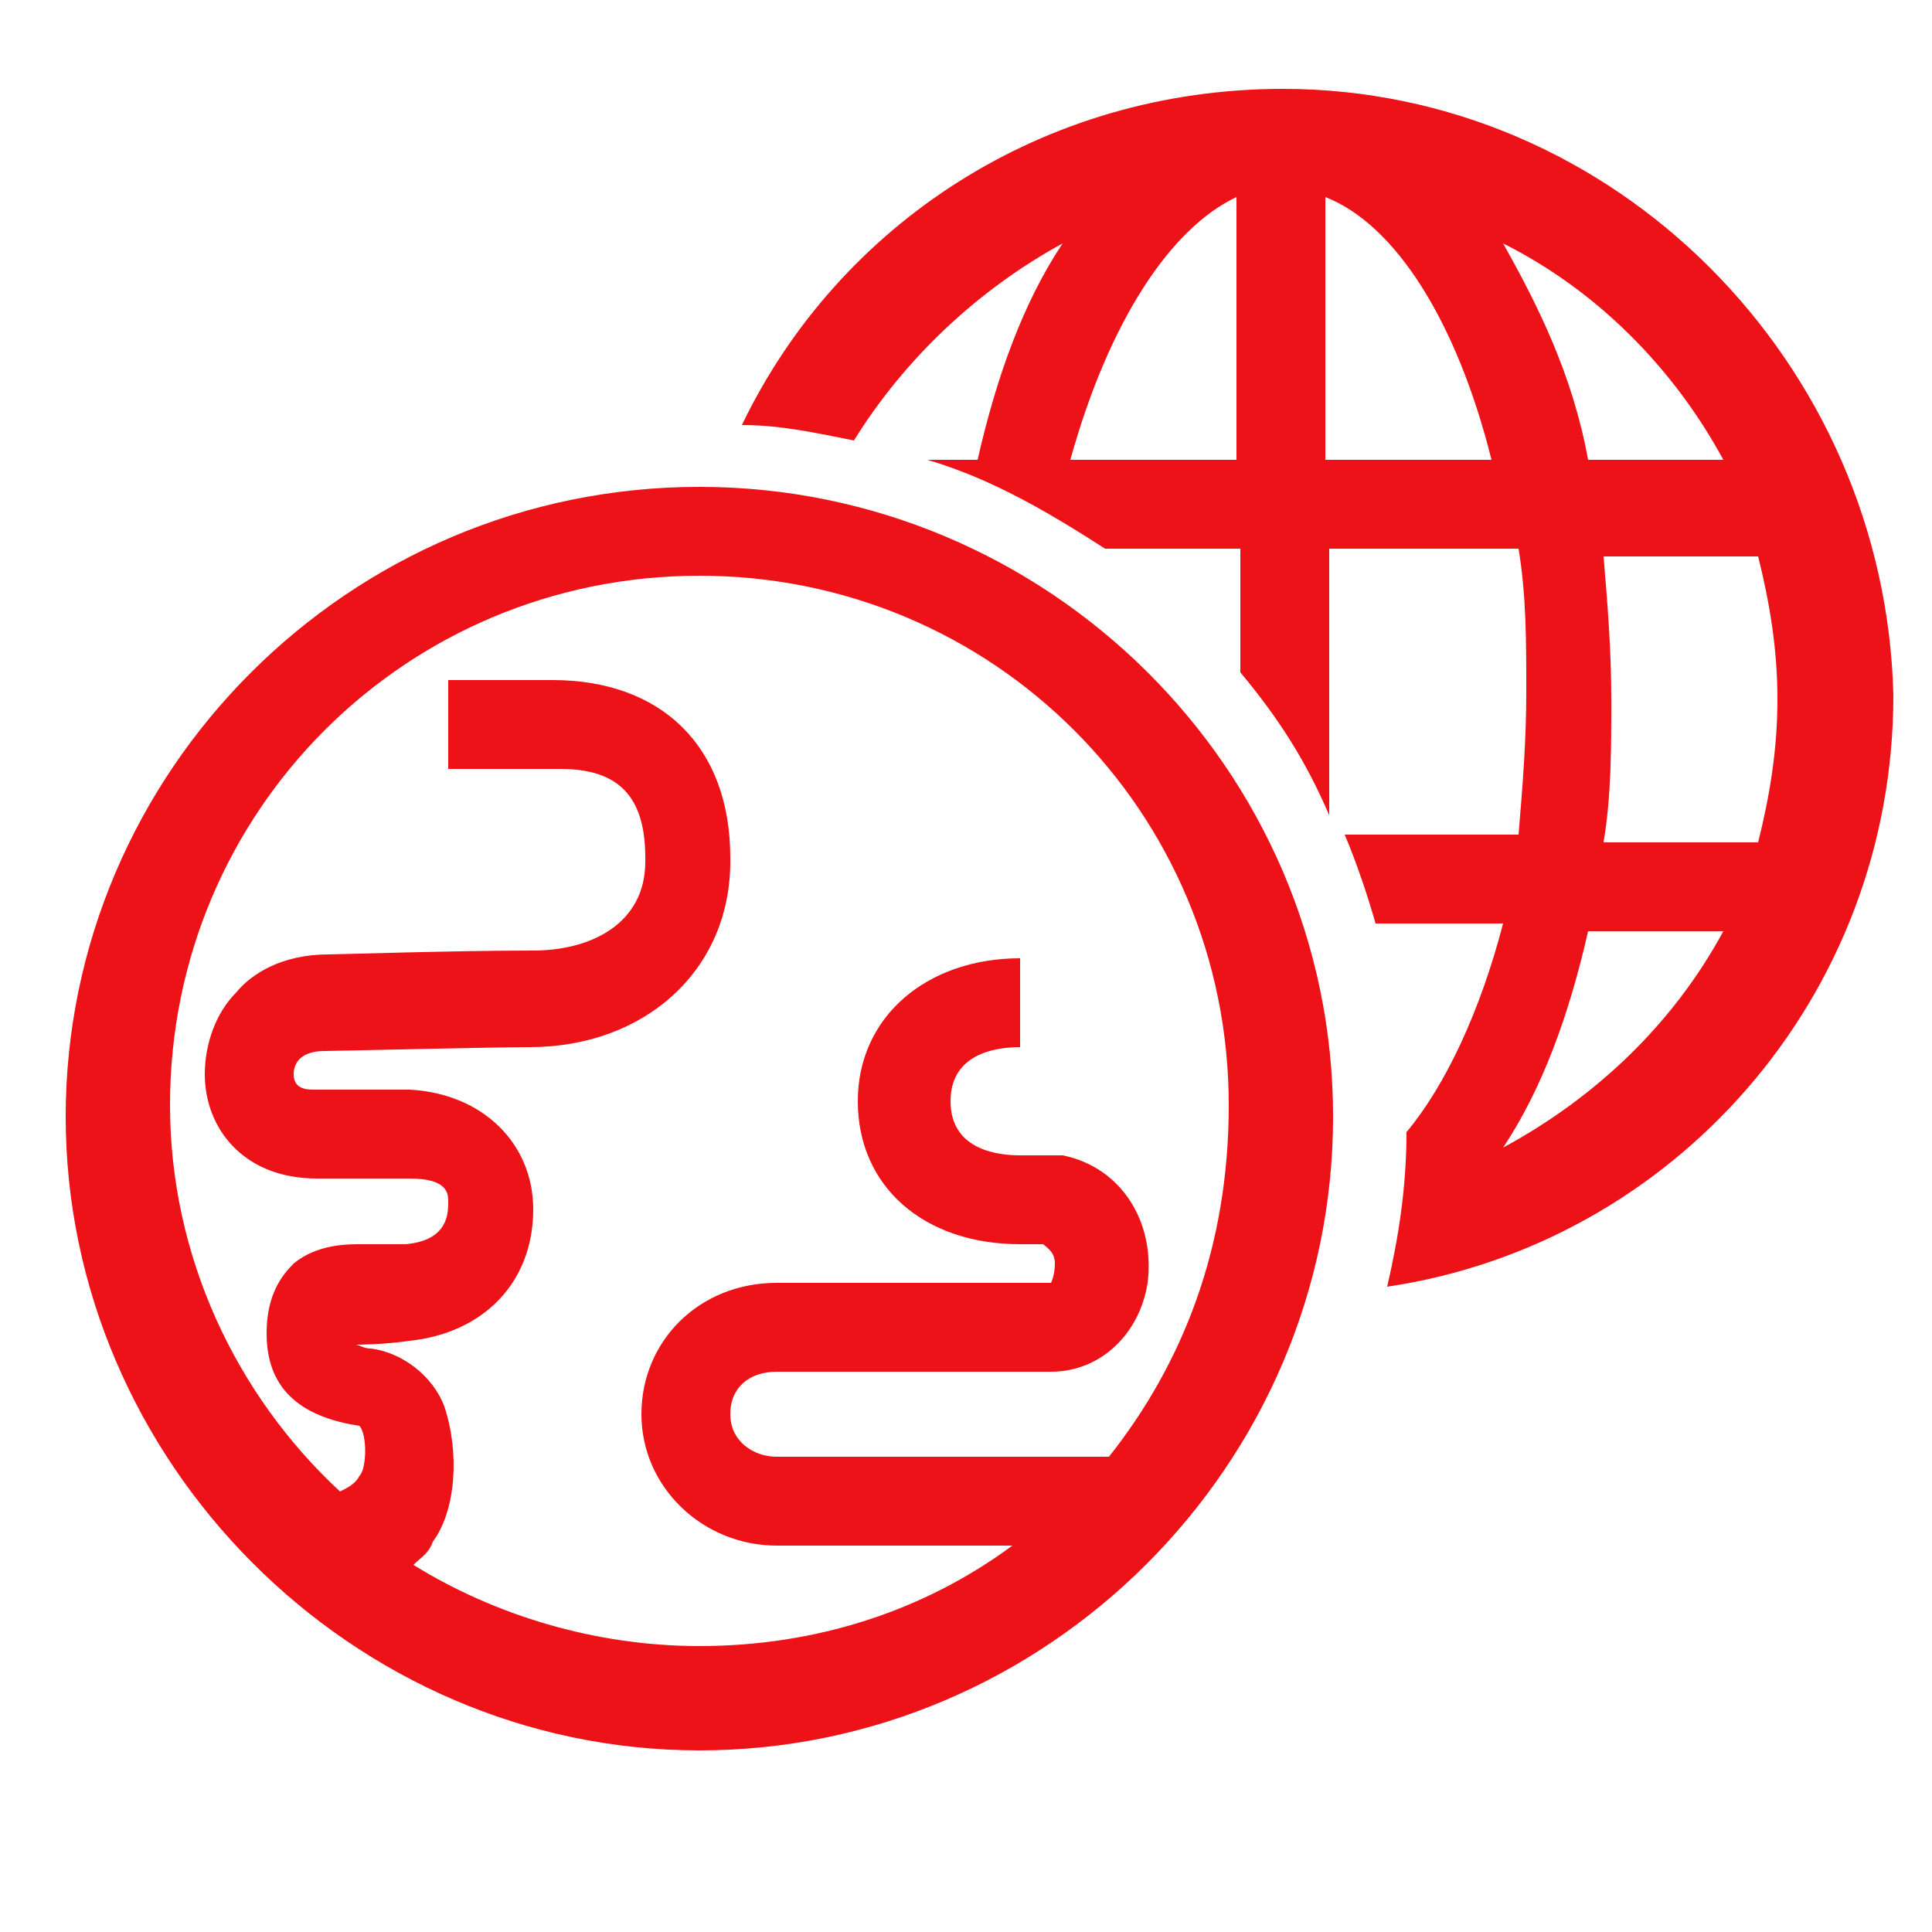 <?xml version="1.0" encoding="utf-8"?>
<!-- Generator: Adobe Illustrator 26.5.0, SVG Export Plug-In . SVG Version: 6.00 Build 0)  -->
<svg version="1.1" id="Icons" xmlns="http://www.w3.org/2000/svg" xmlns:xlink="http://www.w3.org/1999/xlink" x="0px" y="0px"
	 viewBox="0 0 50 50" style="enable-background:new 0 0 50 50;" xml:space="preserve">
<style type="text/css">
	.st0{fill:#EC1218;}
</style>
<path class="st0" d="M33.2,2.3C27,2.3,21.7,5.8,19.2,11c1,0,1.9,0.2,2.9,0.4c1.3-2.1,3.2-3.9,5.4-5.1c-1,1.5-1.7,3.4-2.2,5.6H24
	c1.7,0.5,3.2,1.4,4.6,2.3h3.5v3.2c1,1.2,1.7,2.3,2.3,3.7v-6.9h4.9c0.2,1.2,0.2,2.4,0.2,3.7c0,1.3-0.1,2.5-0.2,3.7h-4.5
	c0.3,0.7,0.6,1.6,0.8,2.3h3.3c-0.6,2.3-1.5,4.2-2.5,5.4c0,1.4-0.2,2.7-0.5,4C43.3,32.2,49,25.8,49,18C48.8,9.4,41.8,2.3,33.2,2.3
	L33.2,2.3z M32,11.9h-4.3c1-3.6,2.6-6,4.3-6.8V11.9z M34.3,11.9V5.1c1.8,0.7,3.4,3.2,4.3,6.8h-4.3V11.9z M38.9,6.3
	c2.4,1.2,4.4,3.2,5.7,5.6h-3.5C40.7,9.7,39.8,7.9,38.9,6.3z M38.9,29.7c1-1.5,1.7-3.4,2.2-5.6h3.5C43.3,26.5,41.3,28.4,38.9,29.7z
	 M41.5,21.8c0.2-1.2,0.2-2.4,0.2-3.7c0-1.3-0.1-2.5-0.2-3.7h4c0.3,1.2,0.5,2.4,0.5,3.7c0,1.3-0.2,2.5-0.5,3.7
	C45.6,21.8,41.5,21.8,41.5,21.8z"/>
<path class="st0" d="M18.1,12.6C9,12.6,1.7,20,1.7,28.9s7.4,16.4,16.4,16.4s16.4-7.4,16.4-16.4S27.1,12.6,18.1,12.6z M28.7,37.7
	h-8.6c-0.6,0-1.2-0.4-1.2-1.1s0.5-1.1,1.2-1.1h7.1c1.3,0,2.3-1,2.5-2.3c0.2-1.6-0.7-3-2.2-3.3h-0.1h-1c-0.5,0-1.8-0.1-1.8-1.4
	c0-1.3,1.3-1.4,1.8-1.4v-2.3c-2.4,0-4.2,1.5-4.2,3.7s1.7,3.7,4.2,3.7H27c0.1,0.1,0.3,0.2,0.3,0.5c0,0.3-0.1,0.5-0.1,0.5h-7.1
	c-2,0-3.5,1.5-3.5,3.4c0,1.9,1.6,3.4,3.5,3.4h6.1c-2.3,1.7-5.1,2.6-8.1,2.6c-2.7,0-5.3-0.8-7.4-2.1c0.2-0.2,0.4-0.3,0.5-0.6
	c0.6-0.8,0.7-2.3,0.3-3.5c-0.3-0.8-1.1-1.4-1.9-1.5c-0.2,0-0.3-0.1-0.4-0.1c0.1,0,0.7,0,1.4-0.1c1.9-0.2,3.2-1.5,3.2-3.4
	c0-1.7-1.3-3-3.2-3.1c-0.7,0-1.4,0-2,0c-0.2,0-0.4,0-0.5,0c-0.3,0-0.5-0.1-0.5-0.4c0-0.3,0.2-0.6,0.8-0.6c0.2,0,4.4-0.1,5.3-0.1
	c3,0,5.2-2,5.2-4.8v-0.1c0-2.9-1.8-4.6-4.6-4.6h-2.7v2.3h2.9c1.5,0,2.2,0.7,2.2,2.3v0.1c0,1.6-1.4,2.3-2.9,2.3c-2,0-5.1,0.1-5.3,0.1
	c-1.2,0-2,0.5-2.4,1c-0.5,0.5-0.8,1.3-0.8,2.1c0,1.4,1,2.7,2.9,2.7c0.2,0,0.4,0,0.6,0c0.5,0,1.2,0,1.8,0c1,0,1,0.4,1,0.6
	c0,0.3,0,1-1.1,1.1c-0.5,0-1.1,0-1.2,0c-0.3,0-1.1,0-1.7,0.5c-0.3,0.3-0.7,0.8-0.7,1.8c0,1,0.4,2.1,2.4,2.4c0.2,0.2,0.2,1.1,0,1.3
	c-0.1,0.2-0.3,0.3-0.5,0.4c-2.7-2.5-4.4-6.1-4.4-10c0-7.6,6.1-13.7,13.7-13.7s13.7,6.1,13.7,13.7C31.8,32.3,30.6,35.3,28.7,37.7
	L28.7,37.7z"/>
</svg>
